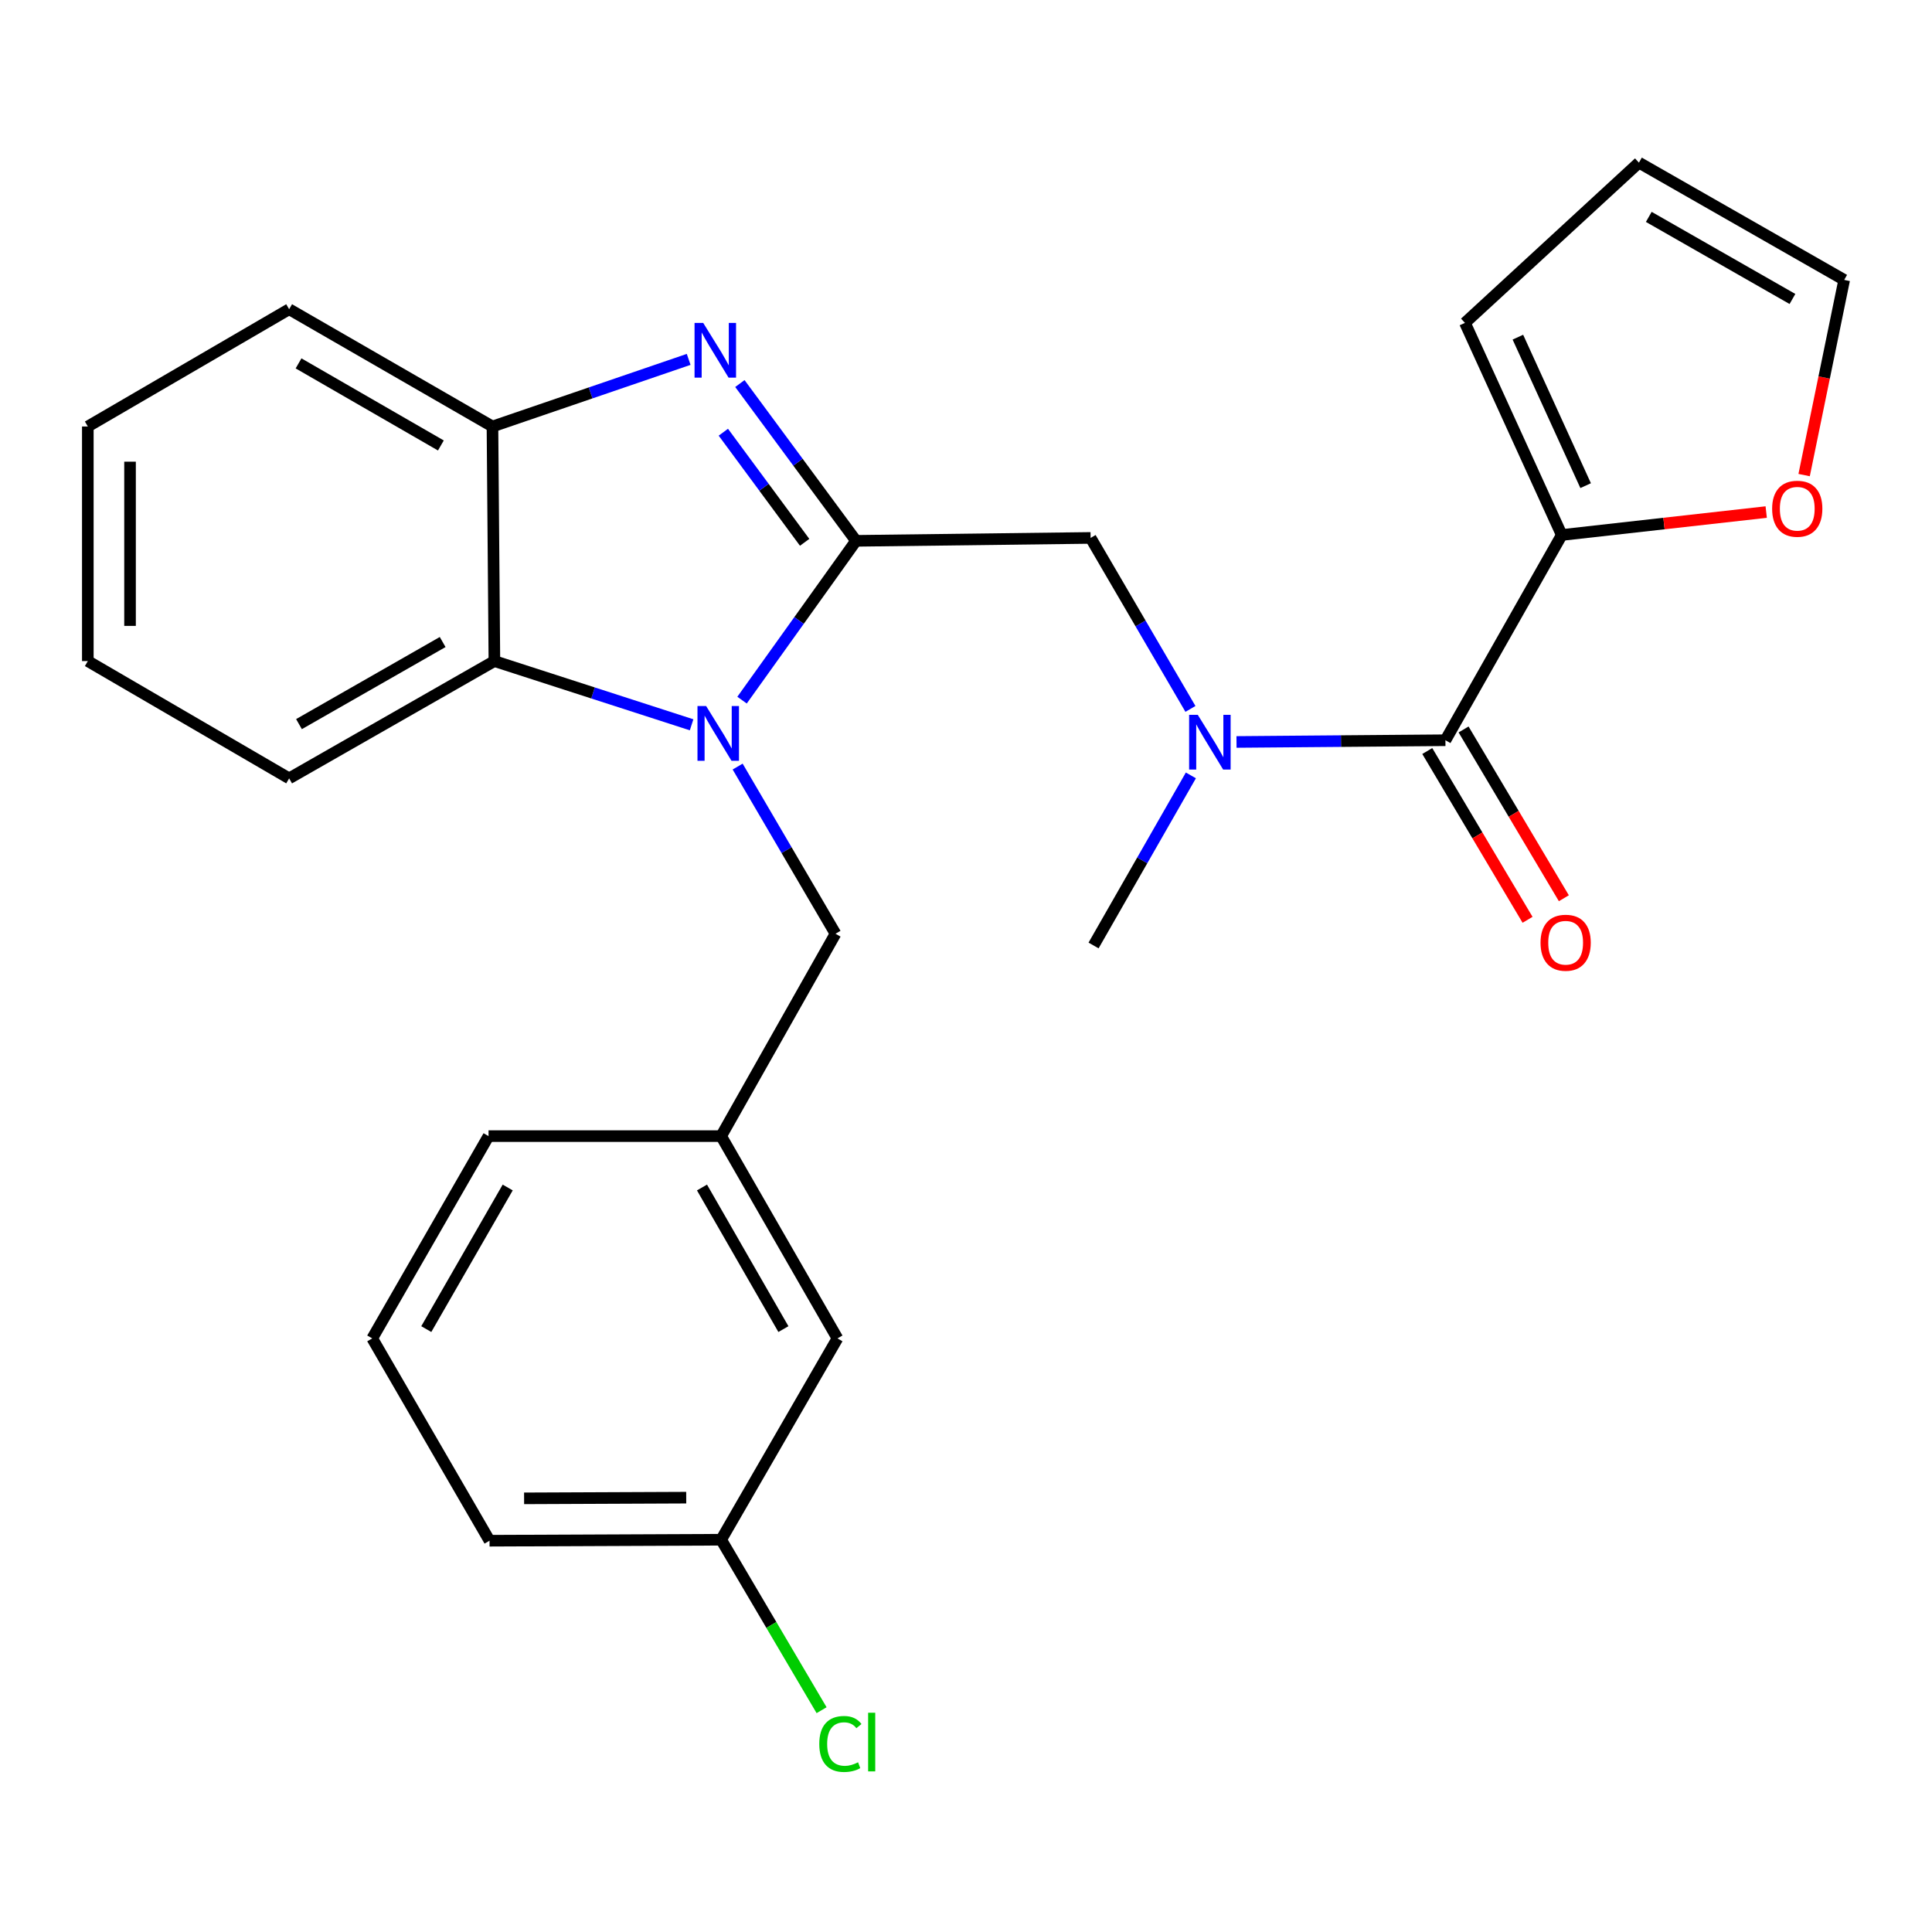<?xml version='1.0' encoding='iso-8859-1'?>
<svg version='1.1' baseProfile='full'
              xmlns='http://www.w3.org/2000/svg'
                      xmlns:rdkit='http://www.rdkit.org/xml'
                      xmlns:xlink='http://www.w3.org/1999/xlink'
                  xml:space='preserve'
width='1000px' height='1000px' viewBox='0 0 1000 1000'>
<!-- END OF HEADER -->
<rect style='opacity:1.0;fill:#FFFFFF;stroke:none' width='1000' height='1000' x='0' y='0'> </rect>
<path class='bond-0' d='M 443.077,279.934 L 413.579,321.161' style='fill:none;fill-rule:evenodd;stroke:#000000;stroke-width:6px;stroke-linecap:butt;stroke-linejoin:miter;stroke-opacity:1' />
<path class='bond-0' d='M 413.579,321.161 L 384.081,362.388' style='fill:none;fill-rule:evenodd;stroke:#0000FF;stroke-width:6px;stroke-linecap:butt;stroke-linejoin:miter;stroke-opacity:1' />
<path class='bond-1' d='M 443.077,279.934 L 413.018,239.229' style='fill:none;fill-rule:evenodd;stroke:#000000;stroke-width:6px;stroke-linecap:butt;stroke-linejoin:miter;stroke-opacity:1' />
<path class='bond-1' d='M 413.018,239.229 L 382.959,198.524' style='fill:none;fill-rule:evenodd;stroke:#0000FF;stroke-width:6px;stroke-linecap:butt;stroke-linejoin:miter;stroke-opacity:1' />
<path class='bond-1' d='M 416.481,280.703 L 395.44,252.21' style='fill:none;fill-rule:evenodd;stroke:#000000;stroke-width:6px;stroke-linecap:butt;stroke-linejoin:miter;stroke-opacity:1' />
<path class='bond-1' d='M 395.44,252.21 L 374.399,223.716' style='fill:none;fill-rule:evenodd;stroke:#0000FF;stroke-width:6px;stroke-linecap:butt;stroke-linejoin:miter;stroke-opacity:1' />
<path class='bond-6' d='M 443.077,279.934 L 564.498,278.428' style='fill:none;fill-rule:evenodd;stroke:#000000;stroke-width:6px;stroke-linecap:butt;stroke-linejoin:miter;stroke-opacity:1' />
<path class='bond-3' d='M 357.973,375.159 L 306.934,358.666' style='fill:none;fill-rule:evenodd;stroke:#0000FF;stroke-width:6px;stroke-linecap:butt;stroke-linejoin:miter;stroke-opacity:1' />
<path class='bond-3' d='M 306.934,358.666 L 255.896,342.174' style='fill:none;fill-rule:evenodd;stroke:#000000;stroke-width:6px;stroke-linecap:butt;stroke-linejoin:miter;stroke-opacity:1' />
<path class='bond-8' d='M 381.803,396.776 L 407.129,440.043' style='fill:none;fill-rule:evenodd;stroke:#0000FF;stroke-width:6px;stroke-linecap:butt;stroke-linejoin:miter;stroke-opacity:1' />
<path class='bond-8' d='M 407.129,440.043 L 432.455,483.31' style='fill:none;fill-rule:evenodd;stroke:#000000;stroke-width:6px;stroke-linecap:butt;stroke-linejoin:miter;stroke-opacity:1' />
<path class='bond-4' d='M 356.452,186.015 L 305.676,203.384' style='fill:none;fill-rule:evenodd;stroke:#0000FF;stroke-width:6px;stroke-linecap:butt;stroke-linejoin:miter;stroke-opacity:1' />
<path class='bond-4' d='M 305.676,203.384 L 254.9,220.753' style='fill:none;fill-rule:evenodd;stroke:#000000;stroke-width:6px;stroke-linecap:butt;stroke-linejoin:miter;stroke-opacity:1' />
<path class='bond-2' d='M 748.147,383.145 L 694.082,383.592' style='fill:none;fill-rule:evenodd;stroke:#000000;stroke-width:6px;stroke-linecap:butt;stroke-linejoin:miter;stroke-opacity:1' />
<path class='bond-2' d='M 694.082,383.592 L 640.016,384.039' style='fill:none;fill-rule:evenodd;stroke:#0000FF;stroke-width:6px;stroke-linecap:butt;stroke-linejoin:miter;stroke-opacity:1' />
<path class='bond-7' d='M 748.147,383.145 L 808.36,276.911' style='fill:none;fill-rule:evenodd;stroke:#000000;stroke-width:6px;stroke-linecap:butt;stroke-linejoin:miter;stroke-opacity:1' />
<path class='bond-10' d='M 738.754,388.726 L 764.709,432.408' style='fill:none;fill-rule:evenodd;stroke:#000000;stroke-width:6px;stroke-linecap:butt;stroke-linejoin:miter;stroke-opacity:1' />
<path class='bond-10' d='M 764.709,432.408 L 790.664,476.09' style='fill:none;fill-rule:evenodd;stroke:#FF0000;stroke-width:6px;stroke-linecap:butt;stroke-linejoin:miter;stroke-opacity:1' />
<path class='bond-10' d='M 757.54,377.564 L 783.494,421.246' style='fill:none;fill-rule:evenodd;stroke:#000000;stroke-width:6px;stroke-linecap:butt;stroke-linejoin:miter;stroke-opacity:1' />
<path class='bond-10' d='M 783.494,421.246 L 809.449,464.928' style='fill:none;fill-rule:evenodd;stroke:#FF0000;stroke-width:6px;stroke-linecap:butt;stroke-linejoin:miter;stroke-opacity:1' />
<path class='bond-19' d='M 255.896,342.174 L 149.661,402.884' style='fill:none;fill-rule:evenodd;stroke:#000000;stroke-width:6px;stroke-linecap:butt;stroke-linejoin:miter;stroke-opacity:1' />
<path class='bond-19' d='M 229.118,332.309 L 154.755,374.806' style='fill:none;fill-rule:evenodd;stroke:#000000;stroke-width:6px;stroke-linecap:butt;stroke-linejoin:miter;stroke-opacity:1' />
<path class='bond-26' d='M 255.896,342.174 L 254.9,220.753' style='fill:none;fill-rule:evenodd;stroke:#000000;stroke-width:6px;stroke-linecap:butt;stroke-linejoin:miter;stroke-opacity:1' />
<path class='bond-20' d='M 254.9,220.753 L 149.661,160.055' style='fill:none;fill-rule:evenodd;stroke:#000000;stroke-width:6px;stroke-linecap:butt;stroke-linejoin:miter;stroke-opacity:1' />
<path class='bond-20' d='M 228.197,230.577 L 154.53,188.088' style='fill:none;fill-rule:evenodd;stroke:#000000;stroke-width:6px;stroke-linecap:butt;stroke-linejoin:miter;stroke-opacity:1' />
<path class='bond-5' d='M 616.173,366.932 L 590.336,322.68' style='fill:none;fill-rule:evenodd;stroke:#0000FF;stroke-width:6px;stroke-linecap:butt;stroke-linejoin:miter;stroke-opacity:1' />
<path class='bond-5' d='M 590.336,322.68 L 564.498,278.428' style='fill:none;fill-rule:evenodd;stroke:#000000;stroke-width:6px;stroke-linecap:butt;stroke-linejoin:miter;stroke-opacity:1' />
<path class='bond-18' d='M 616.393,401.344 L 591.21,445.362' style='fill:none;fill-rule:evenodd;stroke:#0000FF;stroke-width:6px;stroke-linecap:butt;stroke-linejoin:miter;stroke-opacity:1' />
<path class='bond-18' d='M 591.21,445.362 L 566.028,489.379' style='fill:none;fill-rule:evenodd;stroke:#000000;stroke-width:6px;stroke-linecap:butt;stroke-linejoin:miter;stroke-opacity:1' />
<path class='bond-9' d='M 808.36,276.911 L 861.274,270.977' style='fill:none;fill-rule:evenodd;stroke:#000000;stroke-width:6px;stroke-linecap:butt;stroke-linejoin:miter;stroke-opacity:1' />
<path class='bond-9' d='M 861.274,270.977 L 914.188,265.043' style='fill:none;fill-rule:evenodd;stroke:#FF0000;stroke-width:6px;stroke-linecap:butt;stroke-linejoin:miter;stroke-opacity:1' />
<path class='bond-11' d='M 808.36,276.911 L 758.259,167.12' style='fill:none;fill-rule:evenodd;stroke:#000000;stroke-width:6px;stroke-linecap:butt;stroke-linejoin:miter;stroke-opacity:1' />
<path class='bond-11' d='M 820.724,251.371 L 785.654,174.517' style='fill:none;fill-rule:evenodd;stroke:#000000;stroke-width:6px;stroke-linecap:butt;stroke-linejoin:miter;stroke-opacity:1' />
<path class='bond-14' d='M 432.455,483.31 L 373.262,588.051' style='fill:none;fill-rule:evenodd;stroke:#000000;stroke-width:6px;stroke-linecap:butt;stroke-linejoin:miter;stroke-opacity:1' />
<path class='bond-12' d='M 933.813,245.901 L 944.179,195.391' style='fill:none;fill-rule:evenodd;stroke:#FF0000;stroke-width:6px;stroke-linecap:butt;stroke-linejoin:miter;stroke-opacity:1' />
<path class='bond-12' d='M 944.179,195.391 L 954.545,144.88' style='fill:none;fill-rule:evenodd;stroke:#000000;stroke-width:6px;stroke-linecap:butt;stroke-linejoin:miter;stroke-opacity:1' />
<path class='bond-13' d='M 758.259,167.12 L 848.311,84.182' style='fill:none;fill-rule:evenodd;stroke:#000000;stroke-width:6px;stroke-linecap:butt;stroke-linejoin:miter;stroke-opacity:1' />
<path class='bond-28' d='M 954.545,144.88 L 848.311,84.182' style='fill:none;fill-rule:evenodd;stroke:#000000;stroke-width:6px;stroke-linecap:butt;stroke-linejoin:miter;stroke-opacity:1' />
<path class='bond-28' d='M 927.77,154.748 L 853.406,112.259' style='fill:none;fill-rule:evenodd;stroke:#000000;stroke-width:6px;stroke-linecap:butt;stroke-linejoin:miter;stroke-opacity:1' />
<path class='bond-15' d='M 373.262,588.051 L 433.462,692.755' style='fill:none;fill-rule:evenodd;stroke:#000000;stroke-width:6px;stroke-linecap:butt;stroke-linejoin:miter;stroke-opacity:1' />
<path class='bond-15' d='M 363.349,614.648 L 405.489,687.941' style='fill:none;fill-rule:evenodd;stroke:#000000;stroke-width:6px;stroke-linecap:butt;stroke-linejoin:miter;stroke-opacity:1' />
<path class='bond-22' d='M 373.262,588.051 L 252.873,588.051' style='fill:none;fill-rule:evenodd;stroke:#000000;stroke-width:6px;stroke-linecap:butt;stroke-linejoin:miter;stroke-opacity:1' />
<path class='bond-16' d='M 433.462,692.755 L 373.262,796.962' style='fill:none;fill-rule:evenodd;stroke:#000000;stroke-width:6px;stroke-linecap:butt;stroke-linejoin:miter;stroke-opacity:1' />
<path class='bond-17' d='M 373.262,796.962 L 399.259,841.077' style='fill:none;fill-rule:evenodd;stroke:#000000;stroke-width:6px;stroke-linecap:butt;stroke-linejoin:miter;stroke-opacity:1' />
<path class='bond-17' d='M 399.259,841.077 L 425.257,885.192' style='fill:none;fill-rule:evenodd;stroke:#00CC00;stroke-width:6px;stroke-linecap:butt;stroke-linejoin:miter;stroke-opacity:1' />
<path class='bond-29' d='M 373.262,796.962 L 253.383,797.472' style='fill:none;fill-rule:evenodd;stroke:#000000;stroke-width:6px;stroke-linecap:butt;stroke-linejoin:miter;stroke-opacity:1' />
<path class='bond-29' d='M 355.187,775.187 L 271.272,775.544' style='fill:none;fill-rule:evenodd;stroke:#000000;stroke-width:6px;stroke-linecap:butt;stroke-linejoin:miter;stroke-opacity:1' />
<path class='bond-24' d='M 149.661,402.884 L 45.455,342.174' style='fill:none;fill-rule:evenodd;stroke:#000000;stroke-width:6px;stroke-linecap:butt;stroke-linejoin:miter;stroke-opacity:1' />
<path class='bond-25' d='M 149.661,160.055 L 45.455,220.753' style='fill:none;fill-rule:evenodd;stroke:#000000;stroke-width:6px;stroke-linecap:butt;stroke-linejoin:miter;stroke-opacity:1' />
<path class='bond-21' d='M 192.672,692.755 L 252.873,588.051' style='fill:none;fill-rule:evenodd;stroke:#000000;stroke-width:6px;stroke-linecap:butt;stroke-linejoin:miter;stroke-opacity:1' />
<path class='bond-21' d='M 220.646,687.941 L 262.786,614.648' style='fill:none;fill-rule:evenodd;stroke:#000000;stroke-width:6px;stroke-linecap:butt;stroke-linejoin:miter;stroke-opacity:1' />
<path class='bond-23' d='M 192.672,692.755 L 253.383,797.472' style='fill:none;fill-rule:evenodd;stroke:#000000;stroke-width:6px;stroke-linecap:butt;stroke-linejoin:miter;stroke-opacity:1' />
<path class='bond-27' d='M 45.455,342.174 L 45.455,220.753' style='fill:none;fill-rule:evenodd;stroke:#000000;stroke-width:6px;stroke-linecap:butt;stroke-linejoin:miter;stroke-opacity:1' />
<path class='bond-27' d='M 67.306,323.961 L 67.306,238.966' style='fill:none;fill-rule:evenodd;stroke:#000000;stroke-width:6px;stroke-linecap:butt;stroke-linejoin:miter;stroke-opacity:1' />
<path  class='atom-1' d='M 365.497 365.453
L 374.777 380.453
Q 375.697 381.933, 377.177 384.613
Q 378.657 387.293, 378.737 387.453
L 378.737 365.453
L 382.497 365.453
L 382.497 393.773
L 378.617 393.773
L 368.657 377.373
Q 367.497 375.453, 366.257 373.253
Q 365.057 371.053, 364.697 370.373
L 364.697 393.773
L 361.017 393.773
L 361.017 365.453
L 365.497 365.453
' fill='#0000FF'/>
<path  class='atom-2' d='M 363.979 167.139
L 373.259 182.139
Q 374.179 183.619, 375.659 186.299
Q 377.139 188.979, 377.219 189.139
L 377.219 167.139
L 380.979 167.139
L 380.979 195.459
L 377.099 195.459
L 367.139 179.059
Q 365.979 177.139, 364.739 174.939
Q 363.539 172.739, 363.179 172.059
L 363.179 195.459
L 359.499 195.459
L 359.499 167.139
L 363.979 167.139
' fill='#0000FF'/>
<path  class='atom-6' d='M 619.968 369.993
L 629.248 384.993
Q 630.168 386.473, 631.648 389.153
Q 633.128 391.833, 633.208 391.993
L 633.208 369.993
L 636.968 369.993
L 636.968 398.313
L 633.088 398.313
L 623.128 381.913
Q 621.968 379.993, 620.728 377.793
Q 619.528 375.593, 619.168 374.913
L 619.168 398.313
L 615.488 398.313
L 615.488 369.993
L 619.968 369.993
' fill='#0000FF'/>
<path  class='atom-10' d='M 917.254 263.322
Q 917.254 256.522, 920.614 252.722
Q 923.974 248.922, 930.254 248.922
Q 936.534 248.922, 939.894 252.722
Q 943.254 256.522, 943.254 263.322
Q 943.254 270.202, 939.854 274.122
Q 936.454 278.002, 930.254 278.002
Q 924.014 278.002, 920.614 274.122
Q 917.254 270.242, 917.254 263.322
M 930.254 274.802
Q 934.574 274.802, 936.894 271.922
Q 939.254 269.002, 939.254 263.322
Q 939.254 257.762, 936.894 254.962
Q 934.574 252.122, 930.254 252.122
Q 925.934 252.122, 923.574 254.922
Q 921.254 257.722, 921.254 263.322
Q 921.254 269.042, 923.574 271.922
Q 925.934 274.802, 930.254 274.802
' fill='#FF0000'/>
<path  class='atom-11' d='M 797.375 487.954
Q 797.375 481.154, 800.735 477.354
Q 804.095 473.554, 810.375 473.554
Q 816.655 473.554, 820.015 477.354
Q 823.375 481.154, 823.375 487.954
Q 823.375 494.834, 819.975 498.754
Q 816.575 502.634, 810.375 502.634
Q 804.135 502.634, 800.735 498.754
Q 797.375 494.874, 797.375 487.954
M 810.375 499.434
Q 814.695 499.434, 817.015 496.554
Q 819.375 493.634, 819.375 487.954
Q 819.375 482.394, 817.015 479.594
Q 814.695 476.754, 810.375 476.754
Q 806.055 476.754, 803.695 479.554
Q 801.375 482.354, 801.375 487.954
Q 801.375 493.674, 803.695 496.554
Q 806.055 499.434, 810.375 499.434
' fill='#FF0000'/>
<path  class='atom-18' d='M 424.06 902.671
Q 424.06 895.631, 427.34 891.951
Q 430.66 888.231, 436.94 888.231
Q 442.78 888.231, 445.9 892.351
L 443.26 894.511
Q 440.98 891.511, 436.94 891.511
Q 432.66 891.511, 430.38 894.391
Q 428.14 897.231, 428.14 902.671
Q 428.14 908.271, 430.46 911.151
Q 432.82 914.031, 437.38 914.031
Q 440.5 914.031, 444.14 912.151
L 445.26 915.151
Q 443.78 916.111, 441.54 916.671
Q 439.3 917.231, 436.82 917.231
Q 430.66 917.231, 427.34 913.471
Q 424.06 909.711, 424.06 902.671
' fill='#00CC00'/>
<path  class='atom-18' d='M 449.34 886.511
L 453.02 886.511
L 453.02 916.871
L 449.34 916.871
L 449.34 886.511
' fill='#00CC00'/>
</svg>
